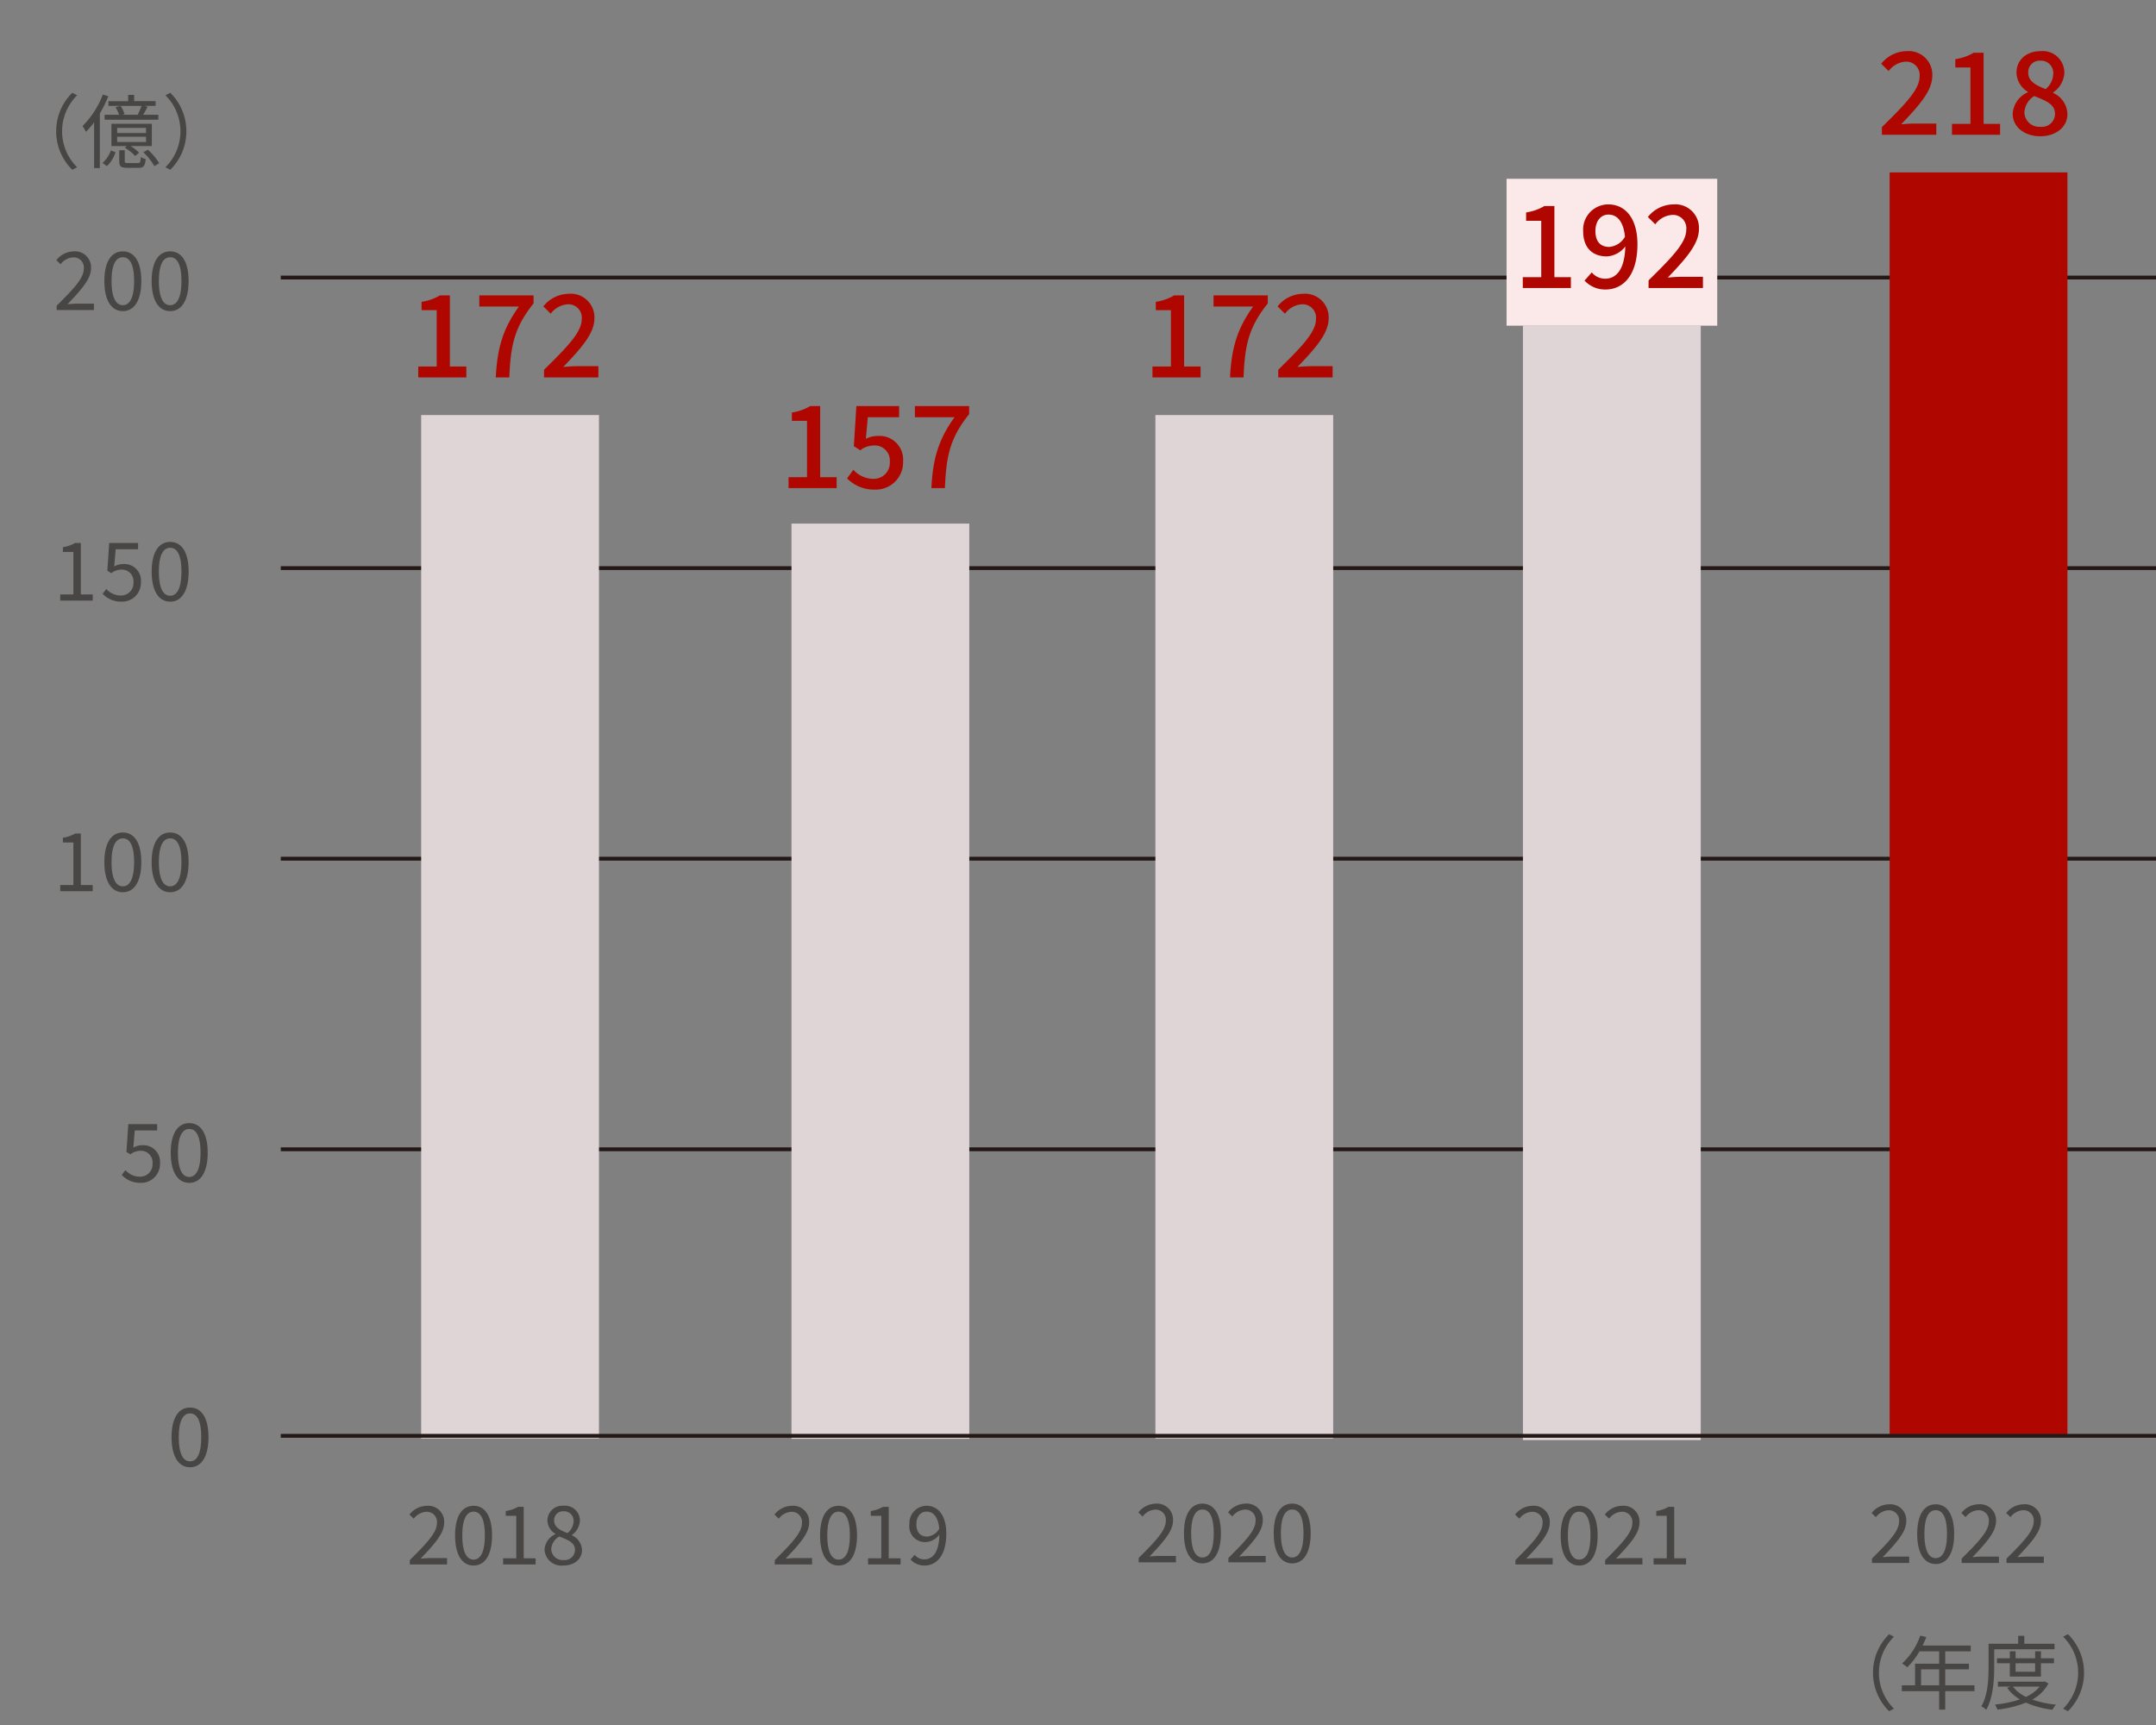 <svg xmlns="http://www.w3.org/2000/svg" width="320" height="256" viewBox="0 0 320 256">
  <rect x="0" y="0" width="320" height="256" fill="#808080" stroke="none"/>
  <g id="グループ_9" data-name="グループ 9" transform="translate(-69 -193)">
    <rect id="長方形_1210" data-name="長方形 1210" width="320" height="256" transform="translate(69 193)" fill="none"/>
    <g id="グループ_5" data-name="グループ 5" transform="translate(-0.033 -338)">
      <path id="パス_6362" data-name="パス 6362" d="M8.34-4.56a7.973,7.973,0,0,0,2.388,5.712l.72-.372A7.509,7.509,0,0,1,9.216-4.56,7.509,7.509,0,0,1,11.448-9.9l-.72-.372A7.973,7.973,0,0,0,8.34-4.56Zm7.128,1.872V-5.064h2.688v2.376Zm7.932,0H19.056V-5.064h3.516V-5.9H19.056V-7.728h3.792v-.864H15.7c.192-.408.384-.84.552-1.26l-.9-.216a10.155,10.155,0,0,1-2.7,4.14,5.523,5.523,0,0,1,.768.564A11.087,11.087,0,0,0,15.24-7.728h2.916V-5.9H14.58v3.216H12.612v.864h5.544V.924h.9V-1.824H23.4ZM35.28-8.04v-.816H30.8v-1.176h-.912v1.176h-4.4v3.432c0,1.728-.084,4.152-1.068,5.856a3.45,3.45,0,0,1,.732.5c1.032-1.812,1.176-4.512,1.176-6.36V-8.04ZM32.4-5.964V-4.7H29.5v-1.26Zm.864,1.98v-1.98H35.2V-6.7H33.264V-7.74H32.4V-6.7H29.5V-7.74h-.852V-6.7H26.736v.732h1.908v1.98ZM33.072-2.5A5.515,5.515,0,0,1,31.044-.972,5.375,5.375,0,0,1,29.1-2.5Zm.744-.768-.156.036H26.88V-2.5h1.848l-.48.18A6.038,6.038,0,0,0,30.132-.6a16.278,16.278,0,0,1-3.7.768,3.084,3.084,0,0,1,.372.744A16.253,16.253,0,0,0,31.032-.12,13.688,13.688,0,0,0,34.98.936,2.645,2.645,0,0,1,35.5.18a15.259,15.259,0,0,1-3.528-.756A5.927,5.927,0,0,0,34.38-2.964Zm5.844-1.3a7.973,7.973,0,0,0-2.388-5.712l-.72.372a7.509,7.509,0,0,1,2.232,5.34A7.509,7.509,0,0,1,36.552.78l.72.372A7.973,7.973,0,0,0,39.66-4.56Z" transform="translate(338.692 783.8)" fill="#474645"/>
      <path id="パス_6363" data-name="パス 6363" d="M0,0H278.325" transform="translate(110.708 572.189)" fill="none" stroke="#231815" stroke-width="0.567"/>
      <path id="パス_6364" data-name="パス 6364" d="M0,0H278.325" transform="translate(110.708 615.312)" fill="none" stroke="#231815" stroke-width="0.567"/>
      <path id="パス_6365" data-name="パス 6365" d="M0,0H278.325" transform="translate(110.708 658.435)" fill="none" stroke="#231815" stroke-width="0.567"/>
      <path id="パス_6366" data-name="パス 6366" d="M-20.172,0h5.532V-.948h-2.484c-.456,0-.984.048-1.44.084C-16.536-3-15.072-4.6-15.072-6.2a2.369,2.369,0,0,0-2.556-2.508,3.364,3.364,0,0,0-2.592,1.3l.636.612a2.5,2.5,0,0,1,1.824-1.02,1.507,1.507,0,0,1,1.62,1.668c0,1.4-1.452,2.94-4.032,5.508Zm9.828.156c1.7,0,2.736-1.6,2.736-4.464s-1.032-4.4-2.736-4.4-2.748,1.536-2.748,4.4S-12.048.156-10.344.156Zm0-.876c-1.008,0-1.68-1.08-1.68-3.588s.672-3.528,1.68-3.528,1.668,1.02,1.668,3.528S-9.348-.72-10.344-.72Zm7.02.876c1.7,0,2.736-1.6,2.736-4.464s-1.032-4.4-2.736-4.4-2.748,1.536-2.748,4.4S-5.028.156-3.324.156Zm0-.876C-4.332-.72-5-1.8-5-4.308s.672-3.528,1.68-3.528,1.668,1.02,1.668,3.528S-2.328-.72-3.324-.72Z" transform="translate(97.614 577.014)" fill="#474645"/>
      <path id="パス_6367" data-name="パス 6367" d="M8.34-4.56a7.973,7.973,0,0,0,2.388,5.712l.72-.372A7.509,7.509,0,0,1,9.216-4.56,7.509,7.509,0,0,1,11.448-9.9l-.72-.372A7.973,7.973,0,0,0,8.34-4.56ZM20.616-7.008H18.108l.372-.1A4.259,4.259,0,0,0,17.9-8.316l-.756.168a5.671,5.671,0,0,1,.528,1.14H15.528v.732h7.98v-.732H21.24c.216-.336.456-.78.672-1.2l-.456-.12H23.1v-.7H19.908V-9.96H19.02v.936H16.092v.7H21a10.16,10.16,0,0,1-.552,1.272ZM21.672-4.3H17.388v-.768h4.284Zm0,1.332H17.388v-.78h4.284Zm.864-2.7h-6v3.3h2.28l-.3.24A7.126,7.126,0,0,1,20.064-.888l.576-.492A5.844,5.844,0,0,0,19.4-2.364h3.132Zm-7.272-4.344A13.186,13.186,0,0,1,12.252-5.34a7.287,7.287,0,0,1,.5.864A12.026,12.026,0,0,0,13.968-5.9V.9h.852V-7.2a18.7,18.7,0,0,0,1.26-2.556ZM15.876.612A5.1,5.1,0,0,0,17.148-1.44l-.684-.276A4.763,4.763,0,0,1,15.216.144ZM19.008.156c-.42,0-.492-.036-.492-.3v-1.6H17.7v1.6c0,.8.228,1.008,1.224,1.008h1.644c.72,0,.96-.252,1.056-1.308a2.094,2.094,0,0,1-.732-.3c-.036.8-.1.9-.432.9Zm2.268-1.608A9.575,9.575,0,0,1,22.92.612L23.628.18a8.812,8.812,0,0,0-1.68-2ZM27.66-4.56a7.973,7.973,0,0,0-2.388-5.712l-.72.372a7.509,7.509,0,0,1,2.232,5.34A7.509,7.509,0,0,1,24.552.78l.72.372A7.973,7.973,0,0,0,27.66-4.56Z" transform="translate(69.033 555.042)" fill="#474645"/>
      <path id="パス_6368" data-name="パス 6368" d="M-19.644,0h4.824V-.912h-1.764V-8.556h-.84a5.067,5.067,0,0,1-1.824.624v.708h1.56V-.912h-1.956Zm9.1.156a2.793,2.793,0,0,0,2.88-2.892A2.466,2.466,0,0,0-10.32-5.424a2.564,2.564,0,0,0-1.308.36l.216-2.556h3.324v-.936h-4.284l-.276,4.116.588.372A2.407,2.407,0,0,1-10.6-4.6,1.728,1.728,0,0,1-8.772-2.7,1.841,1.841,0,0,1-10.644-.756a2.894,2.894,0,0,1-2.16-.972l-.54.72A3.737,3.737,0,0,0-10.548.156Zm7.224,0c1.7,0,2.736-1.6,2.736-4.464s-1.032-4.4-2.736-4.4-2.748,1.536-2.748,4.4S-5.028.156-3.324.156Zm0-.876C-4.332-.72-5-1.8-5-4.308s.672-3.528,1.68-3.528,1.668,1.02,1.668,3.528S-2.328-.72-3.324-.72Z" transform="translate(97.614 620.133)" fill="#474645"/>
      <path id="パス_6369" data-name="パス 6369" d="M-19.644,0h4.824V-.912h-1.764V-8.556h-.84a5.067,5.067,0,0,1-1.824.624v.708h1.56V-.912h-1.956Zm9.3.156c1.7,0,2.736-1.6,2.736-4.464s-1.032-4.4-2.736-4.4-2.748,1.536-2.748,4.4S-12.048.156-10.344.156Zm0-.876c-1.008,0-1.68-1.08-1.68-3.588s.672-3.528,1.68-3.528,1.668,1.02,1.668,3.528S-9.348-.72-10.344-.72Zm7.02.876c1.7,0,2.736-1.6,2.736-4.464s-1.032-4.4-2.736-4.4-2.748,1.536-2.748,4.4S-5.028.156-3.324.156Zm0-.876C-4.332-.72-5-1.8-5-4.308s.672-3.528,1.68-3.528,1.668,1.02,1.668,3.528S-2.328-.72-3.324-.72Z" transform="translate(97.614 663.257)" fill="#474645"/>
      <path id="パス_6370" data-name="パス 6370" d="M-10.548.156a2.793,2.793,0,0,0,2.88-2.892A2.466,2.466,0,0,0-10.32-5.424a2.564,2.564,0,0,0-1.308.36l.216-2.556h3.324v-.936h-4.284l-.276,4.116.588.372A2.407,2.407,0,0,1-10.6-4.6,1.728,1.728,0,0,1-8.772-2.7,1.841,1.841,0,0,1-10.644-.756a2.894,2.894,0,0,1-2.16-.972l-.54.72A3.737,3.737,0,0,0-10.548.156Zm7.224,0c1.7,0,2.736-1.6,2.736-4.464s-1.032-4.4-2.736-4.4-2.748,1.536-2.748,4.4S-5.028.156-3.324.156Zm0-.876C-4.332-.72-5-1.8-5-4.308s.672-3.528,1.68-3.528,1.668,1.02,1.668,3.528S-2.328-.72-3.324-.72Z" transform="translate(100.448 706.384)" fill="#474645"/>
      <path id="パス_6371" data-name="パス 6371" d="M3.336.156c1.7,0,2.736-1.6,2.736-4.464s-1.032-4.4-2.736-4.4S.588-7.176.588-4.308,1.632.156,3.336.156Zm0-.876c-1.008,0-1.68-1.08-1.68-3.588s.672-3.528,1.68-3.528S5-6.816,5-4.308,4.332-.72,3.336-.72Z" transform="translate(93.906 748.595)" fill="#474645"/>
      <path id="パス_6372" data-name="パス 6372" d="M0,0H278.325" transform="translate(110.708 701.56)" fill="none" stroke="#231815" stroke-width="0.567"/>
      <path id="パス_6373" data-name="パス 6373" d="M-12.792,0H-7.26V-.948H-9.744c-.456,0-.984.048-1.44.084C-9.156-3-7.692-4.6-7.692-6.2a2.369,2.369,0,0,0-2.556-2.508,3.364,3.364,0,0,0-2.592,1.3l.636.612a2.5,2.5,0,0,1,1.824-1.02A1.507,1.507,0,0,1-8.76-6.156c0,1.4-1.452,2.94-4.032,5.508Zm9.468.156c1.7,0,2.736-1.6,2.736-4.464s-1.032-4.4-2.736-4.4-2.748,1.536-2.748,4.4S-5.028.156-3.324.156Zm0-.876C-4.332-.72-5-1.8-5-4.308s.672-3.528,1.68-3.528,1.668,1.02,1.668,3.528S-2.328-.72-3.324-.72ZM.528,0H6.06V-.948H3.576c-.456,0-.984.048-1.44.084C4.164-3,5.628-4.6,5.628-6.2A2.369,2.369,0,0,0,3.072-8.712,3.364,3.364,0,0,0,.48-7.416l.636.612A2.5,2.5,0,0,1,2.94-7.824,1.507,1.507,0,0,1,4.56-6.156c0,1.4-1.452,2.94-4.032,5.508ZM7.716,0H12.54V-.912H10.776V-8.556h-.84a5.067,5.067,0,0,1-1.824.624v.708h1.56V-.912H7.716Z" transform="translate(306.747 763.177)" fill="#474645"/>
      <path id="パス_6374" data-name="パス 6374" d="M1.462,0H8.6V-1.615H6.154V-12.172H4.675a7.366,7.366,0,0,1-2.72.952v1.241H4.2v8.364H1.462ZM14.246.221a4.045,4.045,0,0,0,4.216-4.165,3.509,3.509,0,0,0-3.808-3.791,3.568,3.568,0,0,0-1.717.425l.289-3.213h4.641v-1.649H11.526l-.374,5.95.952.612a3.292,3.292,0,0,1,2.006-.714,2.242,2.242,0,0,1,2.38,2.448,2.369,2.369,0,0,1-2.482,2.5A4,4,0,0,1,11.084-2.72l-.935,1.275A5.537,5.537,0,0,0,14.246.221ZM22.661,0h2.006c.2-4.743.731-7.395,3.6-10.982v-1.19H20.213v1.649h5.882C23.732-7.225,22.882-4.42,22.661,0Z" transform="translate(184.611 603.437)" fill="#af0700"/>
      <path id="パス_6375" data-name="パス 6375" d="M-12.792,0H-7.26V-.948H-9.744c-.456,0-.984.048-1.44.084C-9.156-3-7.692-4.6-7.692-6.2a2.369,2.369,0,0,0-2.556-2.508,3.364,3.364,0,0,0-2.592,1.3l.636.612a2.5,2.5,0,0,1,1.824-1.02A1.507,1.507,0,0,1-8.76-6.156c0,1.4-1.452,2.94-4.032,5.508Zm9.468.156c1.7,0,2.736-1.6,2.736-4.464s-1.032-4.4-2.736-4.4-2.748,1.536-2.748,4.4S-5.028.156-3.324.156Zm0-.876C-4.332-.72-5-1.8-5-4.308s.672-3.528,1.68-3.528,1.668,1.02,1.668,3.528S-2.328-.72-3.324-.72ZM1.056,0H5.88V-.912H4.116V-8.556h-.84a5.067,5.067,0,0,1-1.824.624v.708h1.56V-.912H1.056ZM8.22-5.976c0-1.128.648-1.872,1.488-1.872,1.092,0,1.764.888,1.908,2.544a2.316,2.316,0,0,1-1.8,1.164C8.748-4.14,8.22-4.86,8.22-5.976ZM9.408.156c1.7,0,3.252-1.32,3.252-4.752,0-2.748-1.26-4.116-2.952-4.116a2.575,2.575,0,0,0-2.52,2.736A2.327,2.327,0,0,0,9.636-3.324a2.725,2.725,0,0,0,2-1.1C11.592-1.692,10.572-.756,9.372-.756a1.817,1.817,0,0,1-1.4-.672l-.612.684A2.683,2.683,0,0,0,9.408.156Z" transform="translate(196.823 763.177)" fill="#474645"/>
      <path id="パス_6376" data-name="パス 6376" d="M-12.792,0H-7.26V-.948H-9.744c-.456,0-.984.048-1.44.084C-9.156-3-7.692-4.6-7.692-6.2a2.369,2.369,0,0,0-2.556-2.508,3.364,3.364,0,0,0-2.592,1.3l.636.612a2.5,2.5,0,0,1,1.824-1.02A1.507,1.507,0,0,1-8.76-6.156c0,1.4-1.452,2.94-4.032,5.508Zm9.468.156c1.7,0,2.736-1.6,2.736-4.464s-1.032-4.4-2.736-4.4-2.748,1.536-2.748,4.4S-5.028.156-3.324.156Zm0-.876C-4.332-.72-5-1.8-5-4.308s.672-3.528,1.68-3.528,1.668,1.02,1.668,3.528S-2.328-.72-3.324-.72ZM1.056,0H5.88V-.912H4.116V-8.556h-.84a5.067,5.067,0,0,1-1.824.624v.708h1.56V-.912H1.056Zm8.952.156c1.656,0,2.76-1,2.76-2.28a2.509,2.509,0,0,0-1.488-2.2v-.06a2.818,2.818,0,0,0,1.176-2.064,2.2,2.2,0,0,0-2.412-2.268A2.222,2.222,0,0,0,7.632-6.528,2.39,2.39,0,0,0,8.82-4.548V-4.5A2.729,2.729,0,0,0,7.2-2.184,2.523,2.523,0,0,0,10.008.156Zm.6-4.812c-1.032-.408-1.98-.84-1.98-1.872a1.32,1.32,0,0,1,1.4-1.368A1.423,1.423,0,0,1,11.52-6.384,2.328,2.328,0,0,1,10.608-4.656Zm-.576,4A1.687,1.687,0,0,1,8.2-2.28,2.274,2.274,0,0,1,9.4-4.152c1.248.492,2.328.888,2.328,2A1.524,1.524,0,0,1,10.032-.66Z" transform="translate(142.649 763.177)" fill="#474645"/>
      <path id="パス_6377" data-name="パス 6377" d="M-12.792,0H-7.26V-.948H-9.744c-.456,0-.984.048-1.44.084C-9.156-3-7.692-4.6-7.692-6.2a2.369,2.369,0,0,0-2.556-2.508,3.364,3.364,0,0,0-2.592,1.3l.636.612a2.5,2.5,0,0,1,1.824-1.02A1.507,1.507,0,0,1-8.76-6.156c0,1.4-1.452,2.94-4.032,5.508Zm9.468.156c1.7,0,2.736-1.6,2.736-4.464s-1.032-4.4-2.736-4.4-2.748,1.536-2.748,4.4S-5.028.156-3.324.156Zm0-.876C-4.332-.72-5-1.8-5-4.308s.672-3.528,1.68-3.528,1.668,1.02,1.668,3.528S-2.328-.72-3.324-.72ZM.528,0H6.06V-.948H3.576c-.456,0-.984.048-1.44.084C4.164-3,5.628-4.6,5.628-6.2A2.369,2.369,0,0,0,3.072-8.712,3.364,3.364,0,0,0,.48-7.416l.636.612A2.5,2.5,0,0,1,2.94-7.824,1.507,1.507,0,0,1,4.56-6.156c0,1.4-1.452,2.94-4.032,5.508ZM10,.156c1.7,0,2.736-1.6,2.736-4.464S11.7-8.712,10-8.712s-2.748,1.536-2.748,4.4S8.292.156,10,.156ZM10-.72c-1.008,0-1.68-1.08-1.68-3.588S8.988-7.836,10-7.836s1.668,1.02,1.668,3.528S10.992-.72,10-.72Z" transform="translate(250.83 762.858)" fill="#474645"/>
      <path id="パス_6378" data-name="パス 6378" d="M1.462,0H8.6V-1.615H6.154V-12.172H4.675a7.366,7.366,0,0,1-2.72.952v1.241H4.2v8.364H1.462ZM12.971,0h2.006c.2-4.743.731-7.395,3.6-10.982v-1.19H10.523v1.649H16.4C14.042-7.225,13.192-4.42,12.971,0Zm7.157,0H28.2V-1.666H25.024c-.612,0-1.411.051-2.04.119,2.6-2.72,4.624-4.964,4.624-7.191a3.5,3.5,0,0,0-3.774-3.672,4.91,4.91,0,0,0-3.808,1.87l1.1,1.088A3.393,3.393,0,0,1,23.6-10.846a1.981,1.981,0,0,1,2.125,2.21c0,1.9-2.108,4.08-5.593,7.5Z" transform="translate(129.649 587.01)" fill="#af0700"/>
      <path id="パス_6300" data-name="パス 6300" d="M0,0H26.389V151.875H0Z" transform="translate(131.545 592.595)" fill="#e0d5d6"/>
      <path id="パス_6302" data-name="パス 6302" d="M0,0H26.389V135.816H0Z" transform="translate(186.507 608.705)" fill="#e0d5d6"/>
      <path id="パス_6379" data-name="パス 6379" d="M-12.792,0H-7.26V-.948H-9.744c-.456,0-.984.048-1.44.084C-9.156-3-7.692-4.6-7.692-6.2a2.369,2.369,0,0,0-2.556-2.508,3.364,3.364,0,0,0-2.592,1.3l.636.612a2.5,2.5,0,0,1,1.824-1.02A1.507,1.507,0,0,1-8.76-6.156c0,1.4-1.452,2.94-4.032,5.508Zm9.468.156c1.7,0,2.736-1.6,2.736-4.464s-1.032-4.4-2.736-4.4-2.748,1.536-2.748,4.4S-5.028.156-3.324.156Zm0-.876C-4.332-.72-5-1.8-5-4.308s.672-3.528,1.68-3.528,1.668,1.02,1.668,3.528S-2.328-.72-3.324-.72ZM.528,0H6.06V-.948H3.576c-.456,0-.984.048-1.44.084C4.164-3,5.628-4.6,5.628-6.2A2.369,2.369,0,0,0,3.072-8.712,3.364,3.364,0,0,0,.48-7.416l.636.612A2.5,2.5,0,0,1,2.94-7.824,1.507,1.507,0,0,1,4.56-6.156c0,1.4-1.452,2.94-4.032,5.508Zm6.66,0H12.72V-.948H10.236c-.456,0-.984.048-1.44.084C10.824-3,12.288-4.6,12.288-6.2A2.369,2.369,0,0,0,9.732-8.712a3.364,3.364,0,0,0-2.592,1.3l.636.612A2.5,2.5,0,0,1,9.6-7.824a1.507,1.507,0,0,1,1.62,1.668c0,1.4-1.452,2.94-4.032,5.508Z" transform="translate(359.662 762.953)" fill="#474645"/>
      <path id="パス_6380" data-name="パス 6380" d="M1.462,0H8.6V-1.615H6.154V-12.172H4.675a7.366,7.366,0,0,1-2.72.952v1.241H4.2v8.364H1.462ZM12.971,0h2.006c.2-4.743.731-7.395,3.6-10.982v-1.19H10.523v1.649H16.4C14.042-7.225,13.192-4.42,12.971,0Zm7.157,0H28.2V-1.666H25.024c-.612,0-1.411.051-2.04.119,2.6-2.72,4.624-4.964,4.624-7.191a3.5,3.5,0,0,0-3.774-3.672,4.91,4.91,0,0,0-3.808,1.87l1.1,1.088A3.393,3.393,0,0,1,23.6-10.846a1.981,1.981,0,0,1,2.125,2.21c0,1.9-2.108,4.08-5.593,7.5Z" transform="translate(238.626 587.01)" fill="#af0700"/>
      <path id="パス_6381" data-name="パス 6381" d="M.748,0H8.823V-1.666H5.644c-.612,0-1.411.051-2.04.119,2.6-2.72,4.624-4.964,4.624-7.191A3.5,3.5,0,0,0,4.454-12.41,4.91,4.91,0,0,0,.646-10.54L1.751-9.452a3.393,3.393,0,0,1,2.465-1.394,1.981,1.981,0,0,1,2.125,2.21c0,1.9-2.108,4.08-5.593,7.5Zm10.4,0h7.14V-1.615H15.844V-12.172H14.365a7.366,7.366,0,0,1-2.72.952v1.241h2.244v8.364H11.152Zm13.09.221c2.414,0,4.046-1.428,4.046-3.281A3.528,3.528,0,0,0,26.18-6.2V-6.29a3.767,3.767,0,0,0,1.649-2.856,3.211,3.211,0,0,0-3.536-3.264c-2.04,0-3.57,1.258-3.57,3.2a3.461,3.461,0,0,0,1.683,2.839v.068a3.7,3.7,0,0,0-2.244,3.2C20.162-1.173,21.9.221,24.242.221Zm.816-7c-1.394-.544-2.584-1.122-2.584-2.431A1.7,1.7,0,0,1,24.259-11,1.833,1.833,0,0,1,26.18-9.027,3.06,3.06,0,0,1,25.058-6.783ZM24.276-1.19A2.191,2.191,0,0,1,21.9-3.3a3.036,3.036,0,0,1,1.462-2.448c1.7.7,3.077,1.19,3.077,2.635A1.927,1.927,0,0,1,24.276-1.19Z" transform="translate(347.602 551)" fill="#af0700"/>
      <path id="パス_6300-2" data-name="パス 6300" d="M0,0H26.389V151.875H0Z" transform="translate(240.521 592.595)" fill="#e0d5d6"/>
      <path id="パス_6361" data-name="パス 6361" d="M0,0H26.389V165.386H0Z" transform="translate(295.072 579.329)" fill="#e0d5d6"/>
      <path id="パス_6303" data-name="パス 6303" d="M0,0H26.389V187.5H0Z" transform="translate(349.497 556.586)" fill="#af0700"/>
      <path id="パス_6382" data-name="パス 6382" d="M0,0H278.325" transform="translate(110.708 744.084)" fill="none" stroke="#231815" stroke-width="0.567"/>
      <path id="パス_6383" data-name="パス 6383" d="M0,0H31.271V21.8H0Z" transform="translate(292.64 557.533)" fill="#fbe9e9"/>
      <path id="パス_6384" data-name="パス 6384" d="M1.462,0H8.6V-1.615H6.154V-12.172H4.675a7.366,7.366,0,0,1-2.72.952v1.241H4.2v8.364H1.462ZM12.24-8.449c0-1.547.85-2.448,1.921-2.448,1.326,0,2.244,1.037,2.465,3.281A2.923,2.923,0,0,1,14.28-6.1C12.954-6.1,12.24-6.953,12.24-8.449ZM13.753.221c2.465,0,4.726-1.921,4.726-6.715,0-4.029-1.938-5.916-4.335-5.916a3.74,3.74,0,0,0-3.723,3.961c0,2.516,1.411,3.757,3.519,3.757a3.7,3.7,0,0,0,2.737-1.479c-.085,3.57-1.428,4.794-3.026,4.794A2.628,2.628,0,0,1,11.7-2.312L10.625-1.105A4.135,4.135,0,0,0,13.753.221ZM20.128,0H28.2V-1.666H25.024c-.612,0-1.411.051-2.04.119,2.6-2.72,4.624-4.964,4.624-7.191a3.5,3.5,0,0,0-3.774-3.672,4.91,4.91,0,0,0-3.808,1.87l1.1,1.088A3.393,3.393,0,0,1,23.6-10.846a1.981,1.981,0,0,1,2.125,2.21c0,1.9-2.108,4.08-5.593,7.5Z" transform="translate(293.588 573.743)" fill="#af0700"/>
    </g>
  </g>
</svg>
